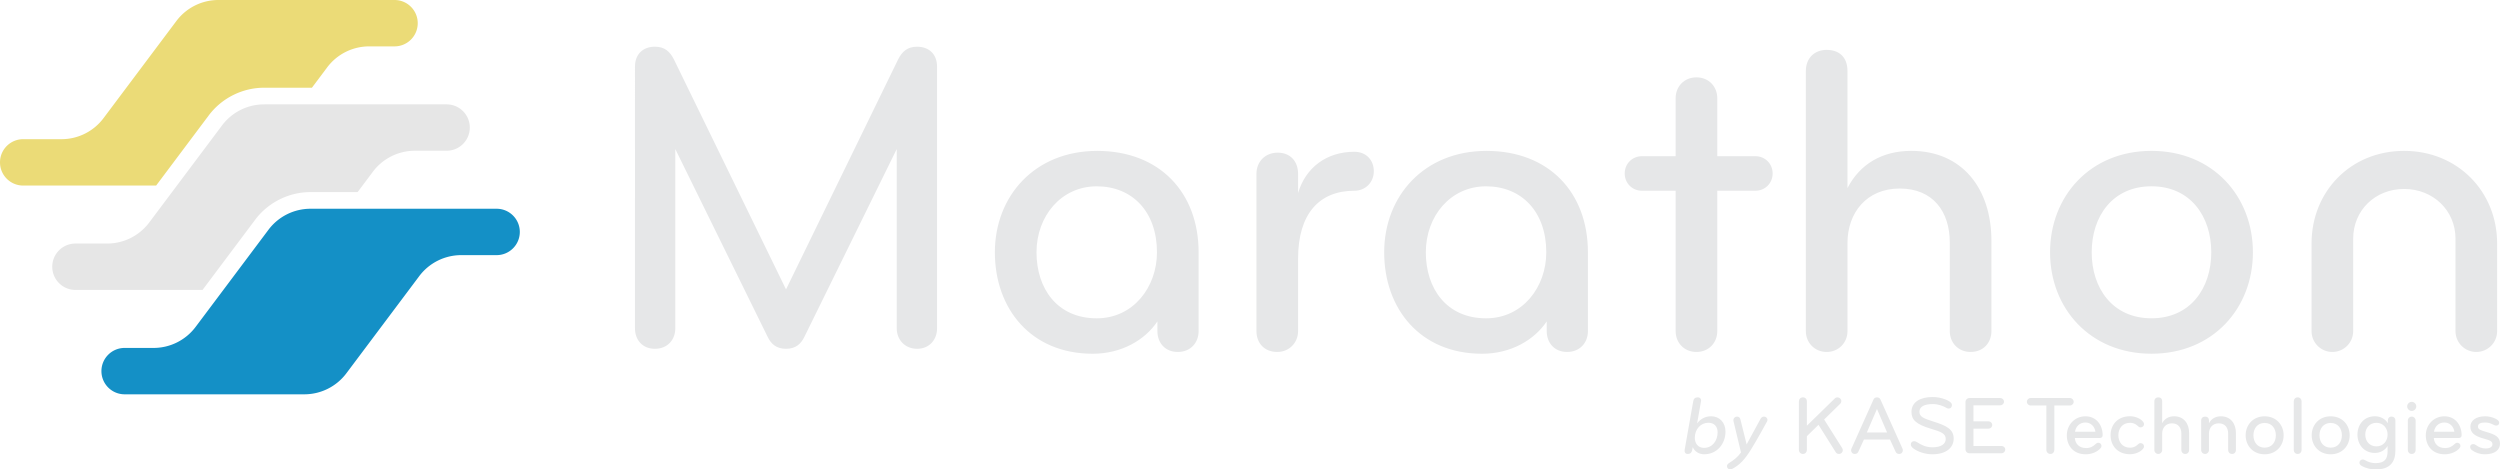 <svg xmlns="http://www.w3.org/2000/svg" aria-hidden="true" data-bbox="0 0.01 1191.26 223.7" data-type="color" viewBox="0 0.01 1191.26 223.7"><path fill="#e6e7e8" d="M812.12 216.48c-2.33 0-4.55-1.15-5.53-3.4l-.24 1.34c-.2 1.03-.71 1.9-2.17 1.9-1.23 0-1.62-1.03-1.42-2.06l4.07-23.05c.2-1.23.91-1.86 2.17-1.86 1.11 0 1.74.83 1.54 1.86l-1.86 10.56c1.66-2.25 4.03-3.4 6.68-3.4 3.99 0 6.84 2.96 6.84 7.31 0 5.85-4.07 10.79-10.08 10.79Zm6.33-10.48c0-2.77-1.62-4.55-4.39-4.55-3.6 0-6.48 3-6.48 7.19 0 2.65 1.58 4.78 4.39 4.78 3.99 0 6.48-3.4 6.48-7.43ZM838.88 199.63c.44-.79.99-1.11 1.7-1.11.83 0 1.62.63 1.62 1.54 0 .32-.08.51-.2.79 0 0-4.59 8.46-7.67 13.4-2.89 4.63-5.22 7.27-9.05 9.25-.28.12-.47.2-.83.2-.87 0-1.54-.71-1.54-1.5 0-.59.28-1.11.99-1.54 2.21-1.38 4.11-2.81 5.69-5.06l-3.56-14.86c-.32-1.38.71-2.21 1.7-2.21.79 0 1.34.4 1.58 1.3l2.97 11.94zM859.12 216.32c-1.15 0-1.94-.87-1.94-1.94v-23.09c0-1.07.75-1.94 1.94-1.94 1.11 0 1.86.79 1.86 1.94v11.58l13.28-12.97c.44-.43.83-.55 1.27-.55.95 0 1.86.75 1.86 1.74 0 .55-.2 1.03-.59 1.38l-7.59 7.43 8.58 13.6c.2.32.32.71.32 1.07 0 .83-.75 1.74-1.74 1.74-.83 0-1.3-.28-1.66-.87l-8.18-13.01-5.54 5.42v6.52c0 1.07-.75 1.94-1.86 1.94ZM906.52 213.75c.12.28.2.51.2.79 0 .91-.59 1.78-1.78 1.78-.91 0-1.42-.47-1.7-1.11l-2.65-5.77h-12.41l-2.65 5.77c-.28.63-.79 1.11-1.7 1.11-1.19 0-1.78-.87-1.78-1.78 0-.28.08-.51.2-.79l10.44-23.28c.32-.75.87-1.11 1.7-1.11s1.38.36 1.7 1.11l10.44 23.28Zm-12.14-18.86-4.82 11.19h9.65l-4.82-11.19ZM920.87 216.48c-3.48 0-7.04-1.15-9.33-2.93-.59-.47-1.03-1.11-1.03-1.78 0-.99.71-1.54 1.62-1.54.48 0 .87.2 1.34.47 2.17 1.38 4.19 2.45 7.43 2.45 4.19 0 6.25-1.7 6.25-3.95 0-2.65-2.33-3.48-7.08-4.9-7.04-2.1-9.25-4.27-9.25-7.99 0-4.74 4.19-7.12 10.12-7.12 2.06 0 4.07.4 5.97 1.11 1.34.51 3.2 1.46 3.2 2.69 0 .91-.51 1.7-1.62 1.7-.28 0-.55-.08-.75-.2-1.94-1.11-4.15-1.94-6.76-1.94-3.87 0-6.36 1.11-6.36 3.68 0 2.33 1.94 3.16 6.48 4.59 6.33 1.98 9.84 3.68 9.84 8.18 0 4.23-3.48 7.47-10.08 7.47ZM953.68 216H938.5c-1.15 0-1.94-.83-1.94-1.9v-22.53c0-1.07.87-1.9 1.94-1.9h14.59c.99 0 1.82.75 1.82 1.74s-.83 1.74-1.82 1.74h-12.73v7.63h7.2c.95 0 1.74.75 1.74 1.74s-.79 1.74-1.74 1.74h-7.2v8.26h13.32c.99 0 1.82.67 1.82 1.74 0 .99-.83 1.74-1.82 1.74M986.29 193.23h-7.39v21.15c0 1.07-.75 1.94-1.86 1.94s-1.94-.87-1.94-1.94v-21.15h-7.47c-.99 0-1.82-.79-1.82-1.74 0-1.03.79-1.82 1.82-1.82h18.66c1.03 0 1.82.79 1.82 1.82 0 .95-.83 1.74-1.82 1.74M1001.91 207.46c0 .63-.36 1.27-1.42 1.27h-11.82c.2 2.73 2.06 4.78 5.34 4.78 2.06 0 3.28-.71 4.59-1.94.32-.32.75-.59 1.23-.59.83 0 1.54.59 1.54 1.54 0 .4-.2.75-.47 1.07-1.5 1.74-4.19 2.89-7.04 2.89-5.89 0-9.01-4.11-9.01-9.05s3.75-9.05 8.86-9.05 8.22 4.03 8.22 9.09Zm-8.22-6.13c-2.73 0-4.59 1.94-4.94 4.39h9.72c-.32-2.37-2.09-4.39-4.78-4.39M1021.08 200.86c.32.36.55.71.55 1.3 0 .79-.63 1.5-1.7 1.5-.67 0-1.11-.55-1.58-.95-.91-.79-2.06-1.23-3.36-1.23-3.68 0-5.58 2.77-5.58 5.93s1.9 5.93 5.58 5.93c1.3 0 2.45-.43 3.36-1.23.47-.4.91-.95 1.58-.95 1.07 0 1.7.71 1.7 1.5 0 .59-.24.95-.55 1.3-1.19 1.42-3.64 2.49-6.13 2.49-5.81 0-9.25-3.99-9.25-9.05s3.44-9.05 9.25-9.05c2.49 0 4.94 1.07 6.13 2.49ZM1041.28 216.32c-1.11 0-1.86-.83-1.86-1.86v-7.91c0-2.77-1.5-4.82-4.47-4.82s-4.67 2.17-4.67 4.86v7.87c0 1.03-.79 1.86-1.86 1.86s-1.86-.83-1.86-1.86v-23.21c0-1.19.79-1.9 1.86-1.9s1.86.59 1.86 1.9v10.44c1.11-2.13 3.08-3.32 5.69-3.32 4.55 0 7.16 3.36 7.16 8.03v8.06c0 .99-.67 1.86-1.86 1.86ZM1063.58 216.32c-1.11 0-1.86-.83-1.86-1.86v-7.91c0-2.77-1.5-4.82-4.47-4.82s-4.67 2.17-4.67 4.86v7.87c0 1.03-.79 1.86-1.86 1.86s-1.86-.83-1.86-1.86v-14.03c0-1.19.79-1.9 1.86-1.9s1.86.59 1.86 1.9v1.27c1.11-2.13 3.08-3.32 5.69-3.32 4.55 0 7.16 3.36 7.16 8.03v8.06c0 .99-.67 1.86-1.86 1.86ZM1079.11 216.48c-5.5 0-9.05-4.07-9.05-9.05s3.56-9.05 9.05-9.05 9.05 4.07 9.05 9.05-3.56 9.05-9.05 9.05m0-14.94c-3.48 0-5.34 2.69-5.34 5.89s1.86 5.89 5.34 5.89 5.34-2.69 5.34-5.89-1.86-5.89-5.34-5.89M1094.85 216.32c-1.11 0-1.86-.83-1.86-1.86v-23.25c0-1.03.75-1.86 1.86-1.86s1.86.83 1.86 1.86v23.25c0 1.03-.75 1.86-1.86 1.86M1110.58 216.48c-5.5 0-9.05-4.07-9.05-9.05s3.56-9.05 9.05-9.05 9.05 4.07 9.05 9.05-3.56 9.05-9.05 9.05m0-14.94c-3.48 0-5.34 2.69-5.34 5.89s1.86 5.89 5.34 5.89 5.34-2.69 5.34-5.89-1.86-5.89-5.34-5.89M1132.16 223.71c-2.21 0-4.58-.43-6.88-1.74-.67-.4-.99-.91-.99-1.46 0-1.15 1.22-2.06 2.65-1.23 1.74 1.03 3.4 1.42 4.98 1.42 4.47 0 5.77-2.1 5.77-5.65v-2.53c-1.11 1.94-3.44 3.32-6.01 3.32-5.18 0-8.34-3.95-8.34-8.74s3.12-8.74 8.34-8.74c2.69 0 5.02 1.38 6.13 3.32v-1.27c0-1.15.71-1.9 1.78-1.9s1.82.75 1.82 1.86v14.39c0 5.46-2.65 8.93-9.25 8.93Zm.24-22.22c-3.2 0-5.34 2.37-5.34 5.61s2.14 5.61 5.34 5.61 5.3-2.53 5.3-5.61-2.1-5.61-5.3-5.61M1149.2 191.49c1.19 0 2.17.99 2.17 2.17s-.99 2.17-2.17 2.17-2.17-.99-2.17-2.17.99-2.17 2.17-2.17m0 24.83c-1.11 0-1.86-.83-1.86-1.86v-14.07c0-1.03.79-1.86 1.86-1.86s1.86.83 1.86 1.86v14.07c0 1.03-.75 1.86-1.86 1.86M1172.96 207.46c0 .63-.36 1.27-1.42 1.27h-11.82c.2 2.73 2.06 4.78 5.34 4.78 2.06 0 3.28-.71 4.59-1.94.32-.32.75-.59 1.23-.59.83 0 1.54.59 1.54 1.54 0 .4-.2.75-.47 1.07-1.5 1.74-4.19 2.89-7.04 2.89-5.89 0-9.01-4.11-9.01-9.05s3.75-9.05 8.86-9.05 8.22 4.03 8.22 9.09Zm-8.22-6.13c-2.73 0-4.59 1.94-4.94 4.39h9.72c-.32-2.37-2.09-4.39-4.78-4.39M1184.11 216.48c-2.49 0-4.7-.79-6.29-2.02-.55-.43-.79-1.03-.79-1.54 0-.79.63-1.3 1.42-1.3.63 0 1.03.24 1.46.55 1.07.79 2.57 1.54 4.47 1.54 2.14 0 3.28-.79 3.28-2.02 0-1.34-1.11-1.86-3.87-2.61-4.86-1.3-6.64-2.96-6.64-5.81s2.73-4.9 7-4.9c1.62 0 3.44.4 4.9 1.11 1.07.51 1.82 1.15 1.82 1.94 0 .71-.4 1.38-1.42 1.38-.51 0-1.03-.24-1.62-.55-1.11-.59-2.33-.91-3.76-.91-1.98 0-3.32.51-3.32 1.9s1.19 1.78 4.03 2.61c4.27 1.23 6.48 2.37 6.48 5.57 0 2.93-2.45 5.06-7.16 5.06ZM427.93 28.39c1.9-3.8 4.43-6.12 9.08-6.12 5.49 0 9.5 3.38 9.5 9.5V156.5c0 5.28-3.59 9.71-9.5 9.71s-9.71-4.43-9.71-9.71V71.03l-43.9 89.27c-1.69 3.59-4.22 5.91-8.86 5.91s-7.18-2.32-8.86-5.91l-43.9-89.27v85.47c0 5.28-3.59 9.71-9.71 9.71s-9.5-4.43-9.5-9.71V31.76c0-6.12 4.01-9.5 9.5-9.5 4.64 0 7.18 2.32 9.08 6.12l53.39 109.53 53.39-109.53ZM571.14 157.8c0 5.49-3.8 9.92-9.92 9.92s-9.71-4.43-9.71-9.92v-4.64c-5.91 8.86-17.09 15.41-30.81 15.41-29.55 0-46.64-21.53-46.64-48.33s19-48.33 48.75-48.33 48.33 19.84 48.33 48.33v37.57ZM522.6 88.79c-16.89 0-28.7 14.14-28.7 31.45s9.92 31.45 28.7 31.45c17.52 0 28.7-14.99 28.7-31.45 0-19.41-11.82-31.45-28.7-31.45M645.34 90.9c-16.67 0-26.8 10.97-26.8 32.29v34.61c0 5.49-4.22 9.92-9.92 9.92-6.33 0-9.92-4.43-9.92-9.92V82.88c0-5.91 4.22-10.13 10.13-10.13s9.71 4.01 9.71 10.13v9.08c3.59-12.03 13.51-19.63 26.8-19.63 5.7 0 9.29 4.01 9.29 9.29s-4.01 9.29-9.29 9.29ZM756.65 157.8c0 5.49-3.8 9.92-9.92 9.92s-9.71-4.43-9.71-9.92v-4.64c-5.91 8.86-17.09 15.41-30.81 15.41-29.55 0-46.64-21.53-46.64-48.33s19-48.33 48.75-48.33 48.33 19.84 48.33 48.33v37.57Zm-48.54-69.01c-16.89 0-28.7 14.14-28.7 31.45s9.92 31.45 28.7 31.45c17.52 0 28.7-14.99 28.7-31.45 0-19.41-11.82-31.45-28.7-31.45M808.37 167.72c-5.91 0-9.92-4.43-9.92-9.92V90.9h-16.04c-4.64 0-8.23-3.59-8.23-8.23s3.59-8.23 8.23-8.23h16.04V46.79c0-5.49 4.01-9.92 9.92-9.92s9.92 4.43 9.92 9.92v27.65h18.15c4.64 0 8.23 3.59 8.23 8.23s-3.59 8.23-8.23 8.23h-18.15v66.9c0 5.49-4.01 9.92-9.92 9.92M939 167.72c-5.91 0-9.92-4.43-9.92-9.92v-42.21c0-14.77-8.02-25.75-23.85-25.75s-24.9 11.61-24.9 25.96v42c0 5.49-4.22 9.92-9.92 9.92s-9.92-4.43-9.92-9.92V33.91c0-6.33 4.22-10.13 9.92-10.13s9.92 3.17 9.92 10.13v55.72c5.91-11.4 16.46-17.73 30.39-17.73 24.27 0 38.2 17.94 38.2 42.84v43.05c0 5.28-3.59 9.92-9.92 9.92ZM1025.19 168.56c-29.34 0-48.33-21.74-48.33-48.33s18.99-48.33 48.33-48.33 48.33 21.74 48.33 48.33-19 48.33-48.33 48.33m0-79.78c-18.57 0-28.49 14.35-28.49 31.45s9.92 31.45 28.49 31.45 28.49-14.35 28.49-31.45-9.92-31.45-28.49-31.45M1145.57 71.9c25.53 0 44.32 19.42 44.32 44.11v41.79c0 5.49-4.43 9.92-9.92 9.92s-9.92-4.43-9.92-9.92v-44.11c0-13.3-10.55-23.64-24.48-23.64s-24.27 10.34-24.27 23.64v44.11c0 5.49-4.43 9.92-9.92 9.92s-9.92-4.43-9.92-9.92v-41.79c0-24.69 18.57-44.11 44.11-44.11" data-color="1"/><path fill="#1490c6" d="M247.69 110.53c0-6.1-4.95-11.05-11.05-11.05h-88.68a25.05 25.05 0 0 0-20.04 10.02l-34.71 46.28a25.04 25.04 0 0 1-20.04 10.02H59.38c-6.1 0-11.05 4.95-11.05 11.05s4.95 11.05 11.05 11.05h85.63c7.88 0 15.31-3.71 20.04-10.02l34.71-46.28a25.04 25.04 0 0 1 20.04-10.02h16.84c6.1 0 11.05-4.95 11.05-11.05" data-color="2"/><path fill="#e6e6e6" d="m96.51 138.16 25.07-33.43c6.19-8.26 16.06-13.19 26.38-13.19h22.44l7.26-9.68a25.04 25.04 0 0 1 20.04-10.02h15.11c6.11 0 11.05-4.95 11.05-11.05s-4.95-11.05-11.05-11.05h-86.96a25.05 25.05 0 0 0-20.04 10.02L71.1 106.04a25.04 25.04 0 0 1-20.04 10.02H35.95c-6.1 0-11.05 4.95-11.05 11.05s4.95 11.05 11.05 11.05H96.5Z" data-color="3"/><path fill="#ebdb77" d="M74.4 88.43 99.47 55c6.19-8.26 16.06-13.19 26.38-13.19h22.78l7.26-9.68a25.04 25.04 0 0 1 20.04-10.02H188c6.11 0 11.05-4.95 11.05-11.05S194.1.01 188 .01h-83.92a25.05 25.05 0 0 0-20.04 10.02L49.33 56.31a25.04 25.04 0 0 1-20.04 10.02H11.05C4.94 66.33 0 71.28 0 77.38s4.95 11.05 11.05 11.05z" data-color="4"/></svg>